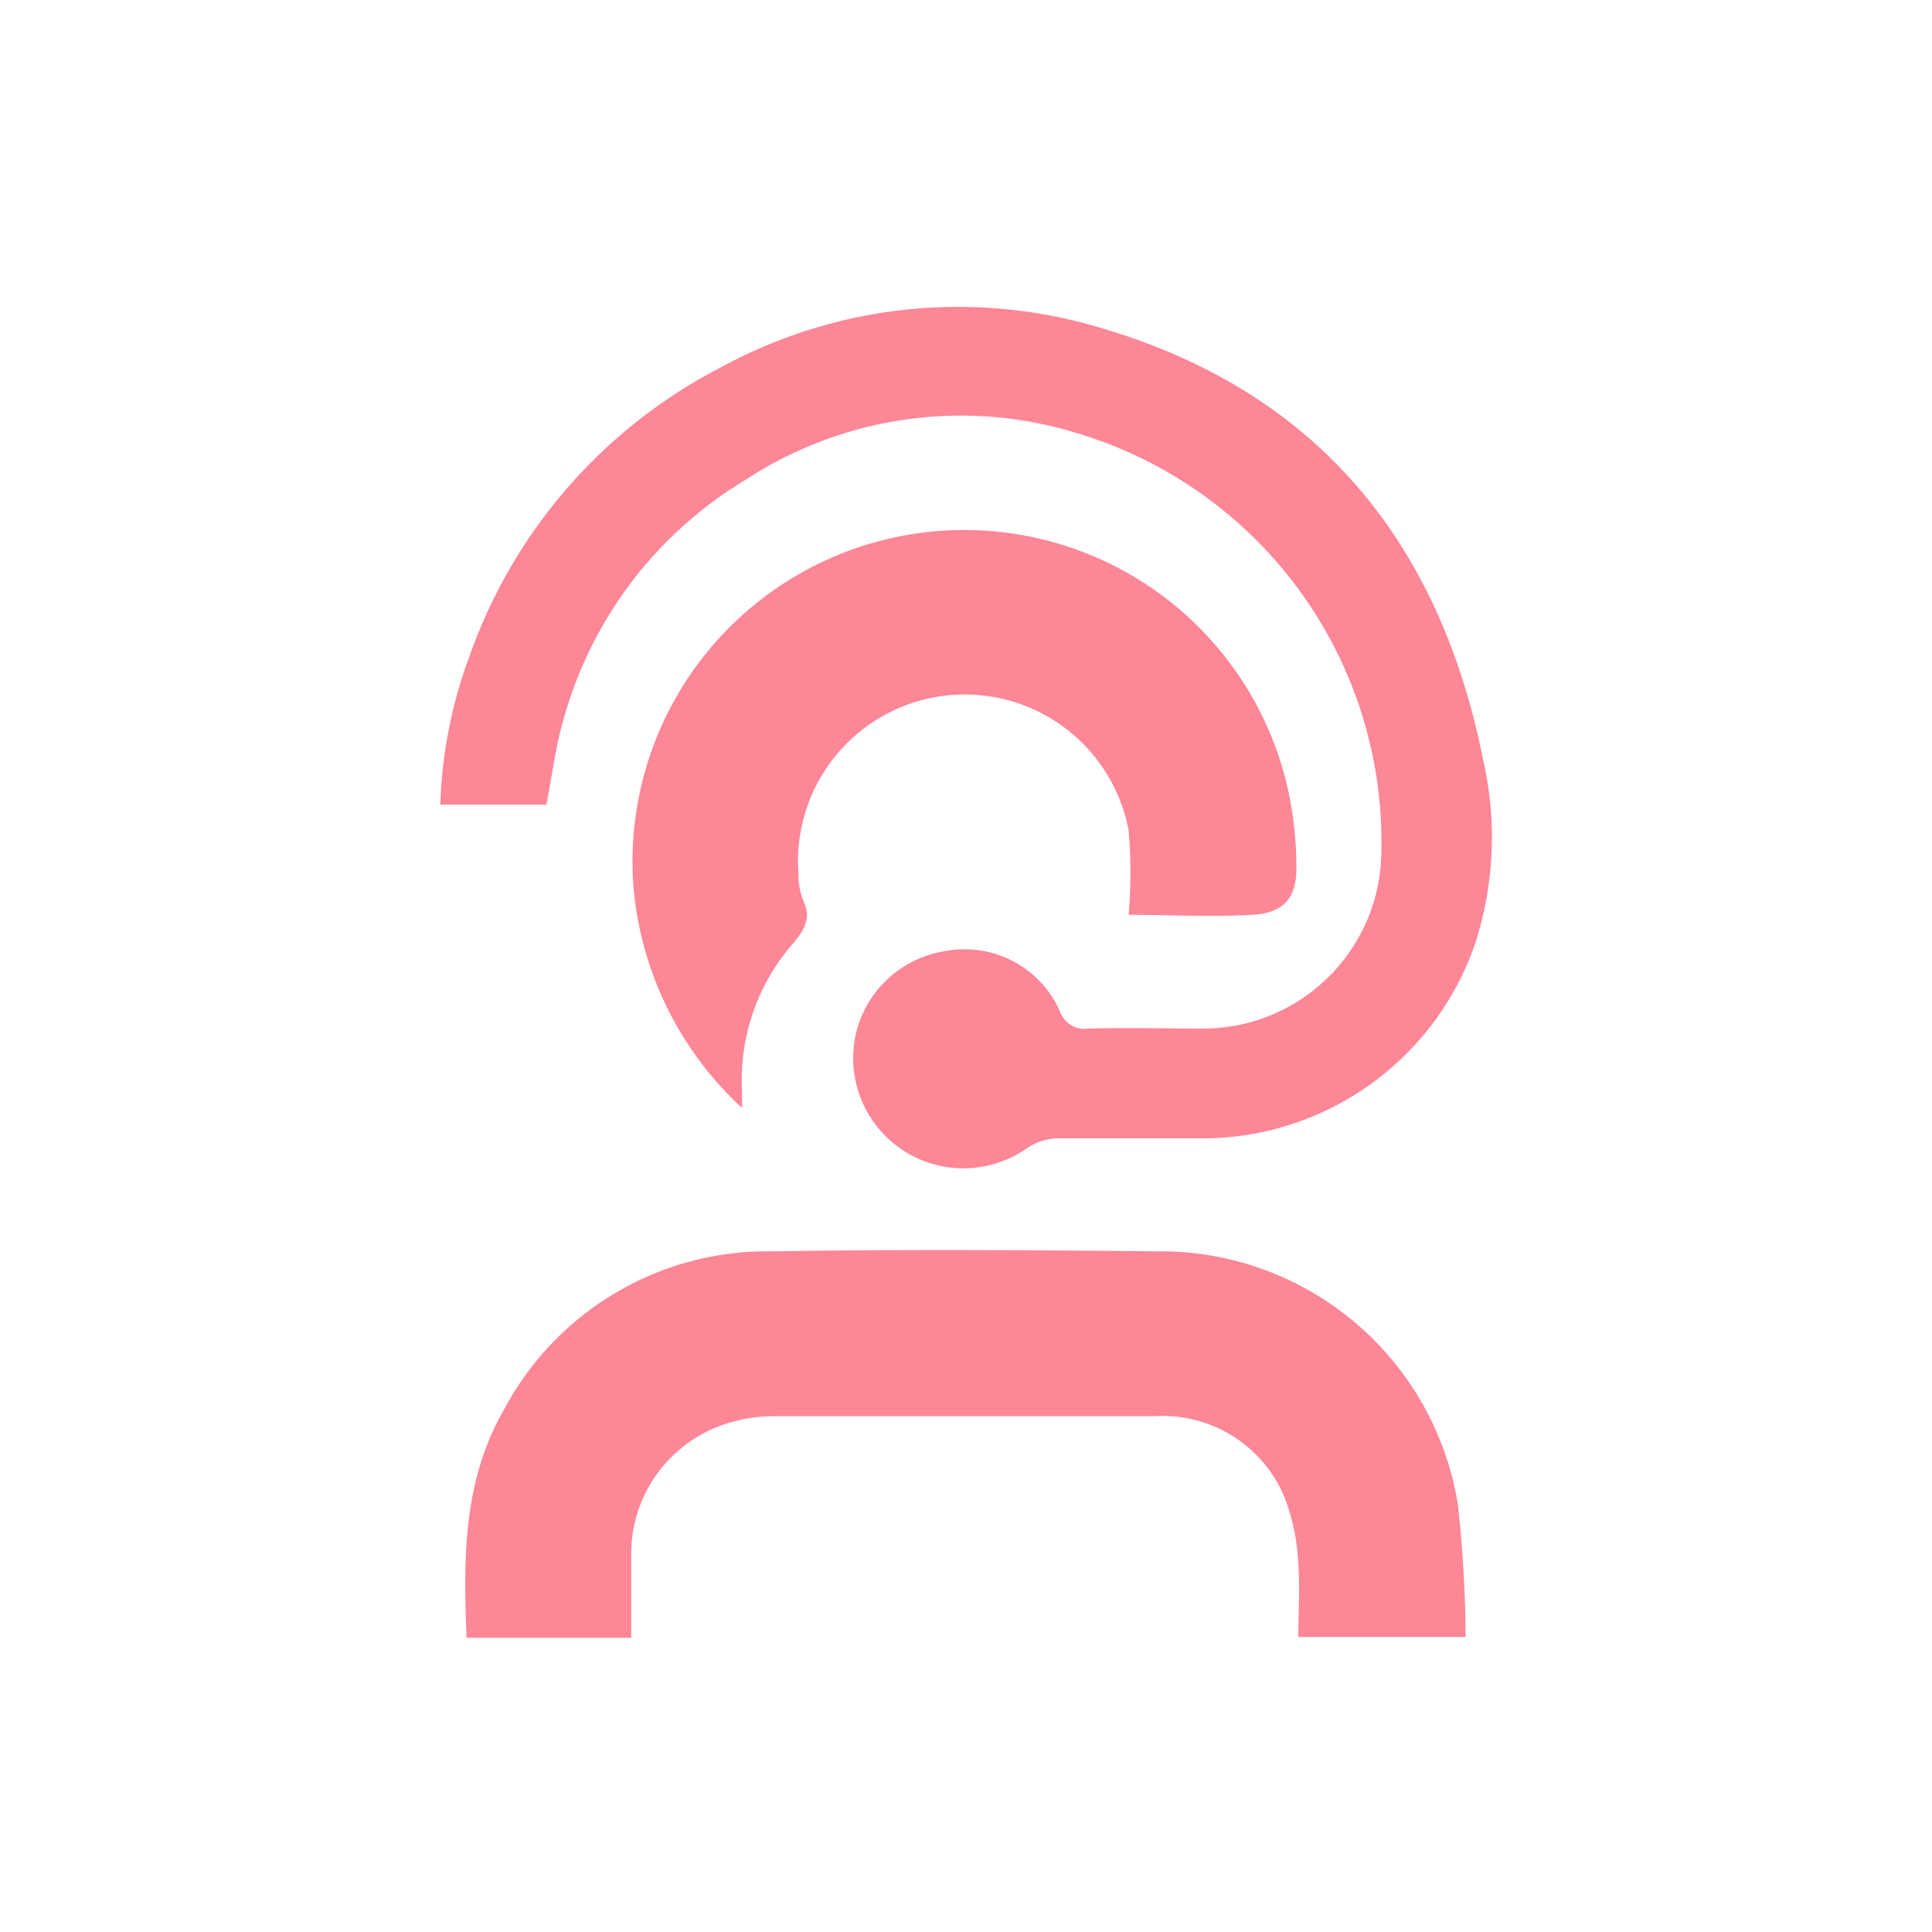 <svg id="Layer_1" data-name="Layer 1" xmlns="http://www.w3.org/2000/svg" viewBox="0 0 100 100"><defs><style>.cls-1{fill:#fd8697;}</style></defs><path class="cls-1" d="M28.28,41.65H22.79A24,24,0,0,1,24.29,34,26.83,26.83,0,0,1,37.34,19,25.64,25.64,0,0,1,57.07,17C68.2,20.3,74.52,28.08,76.76,39.3a17.91,17.91,0,0,1-.39,9.49A14.93,14.93,0,0,1,62.05,58.92c-2.45,0-4.9,0-7.36,0a2.91,2.91,0,0,0-1.53.51,5.71,5.71,0,0,1-8.9-5.73,5.63,5.63,0,0,1,4.6-4.46,5.4,5.4,0,0,1,6,3.1,1.35,1.35,0,0,0,1.49.9c2-.06,4,0,5.92,0A9.23,9.23,0,0,0,71.5,44,22.09,22.09,0,0,0,55.68,22.4a20.36,20.36,0,0,0-17.13,2.46,21,21,0,0,0-9.4,12.44C28.75,38.7,28.57,40.16,28.28,41.65Z"/><path class="cls-1" d="M24.15,84.78c-.17-4.18-.18-8.23,2-11.93A15.43,15.43,0,0,1,40,64.77c6.61-.11,13.22-.07,19.83,0A15.59,15.59,0,0,1,75.45,77.81a65.29,65.29,0,0,1,.41,6.92H67.2c0-1.25.09-2.53,0-3.79a10.84,10.84,0,0,0-.72-3.46A6.83,6.83,0,0,0,59.8,73.3q-9.87,0-19.74,0a8.28,8.28,0,0,0-2.47.39,7.08,7.08,0,0,0-4.92,6.61c0,1.45,0,2.91,0,4.47H24.15Z"/><path class="cls-1" d="M38.41,57.35a17.63,17.63,0,0,1-5.63-11.54,17.17,17.17,0,0,1,33.9-4.88,18.78,18.78,0,0,1,.42,3.82c.05,1.69-.61,2.51-2.28,2.6-2.2.12-4.41,0-6.4,0a26.26,26.26,0,0,0,0-4.35,8.63,8.63,0,0,0-17.09,2.23,3.56,3.56,0,0,0,.22,1.32c.46.94.12,1.54-.5,2.28A10.74,10.74,0,0,0,38.4,56.3C38.41,56.56,38.41,56.83,38.41,57.35Z"/></svg>